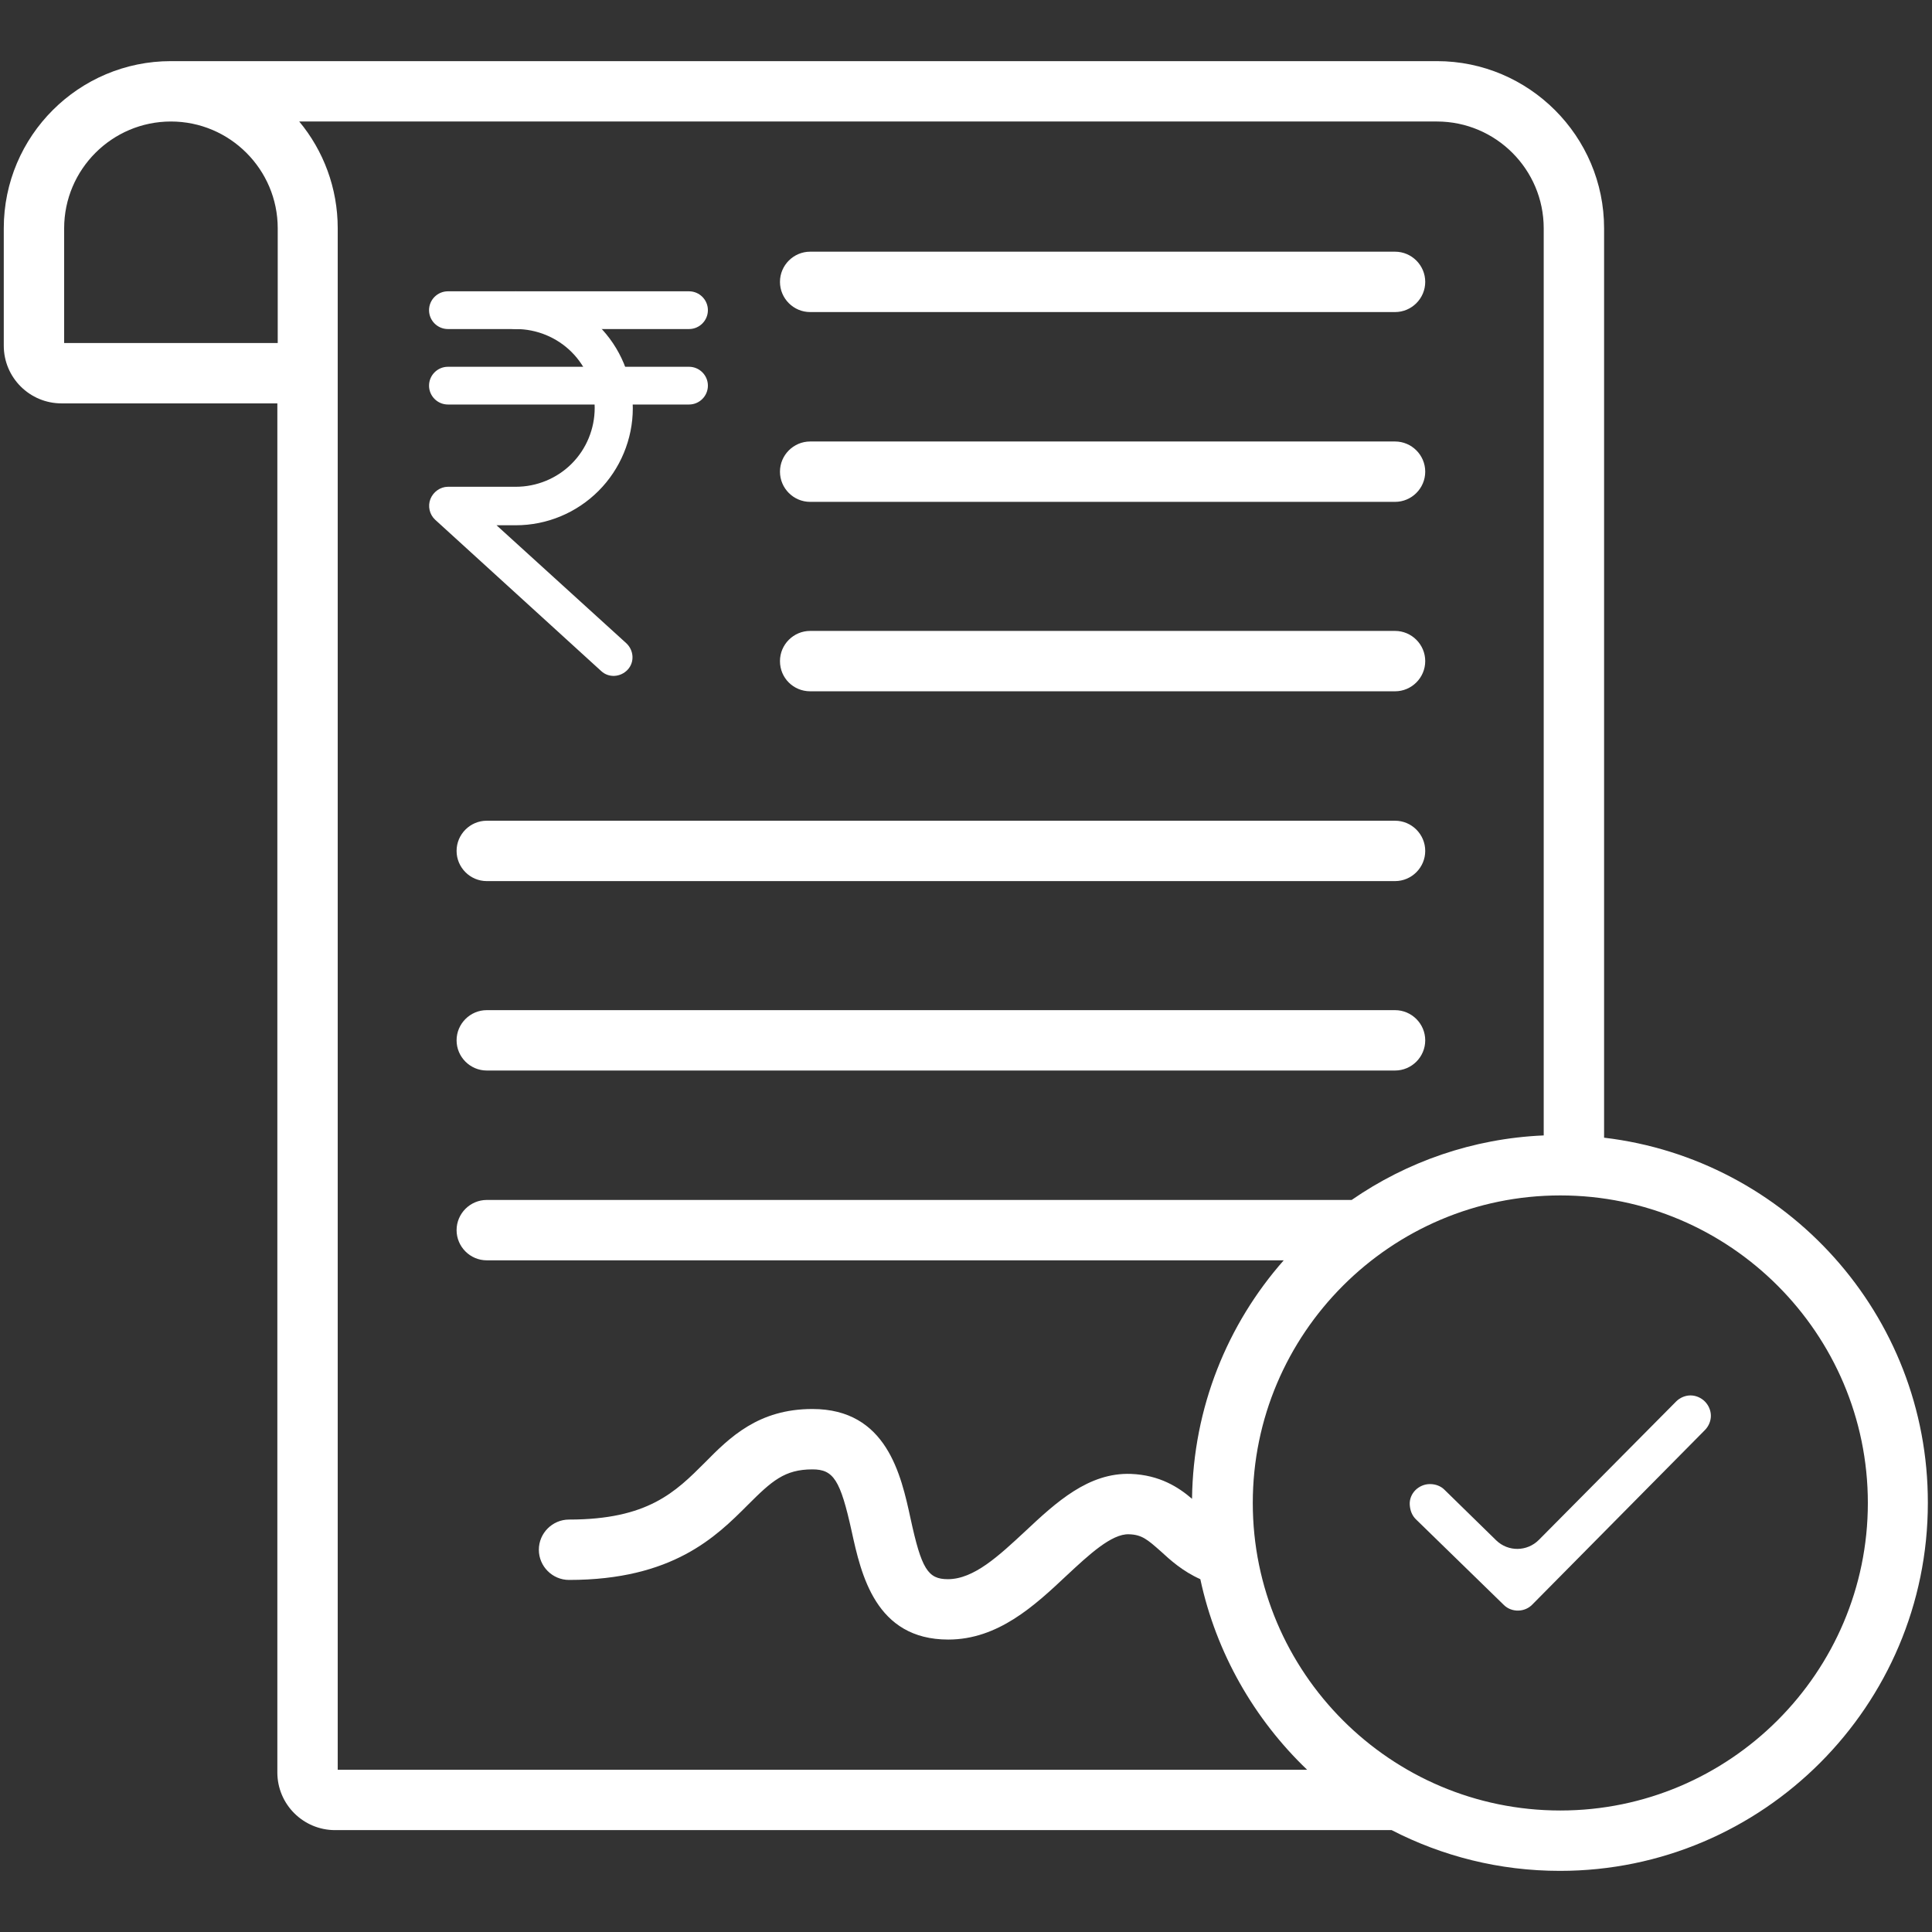 <?xml version="1.0" encoding="utf-8"?>
<!-- Generator: Adobe Illustrator 27.0.0, SVG Export Plug-In . SVG Version: 6.00 Build 0)  -->
<svg version="1.1" id="Layer_1" xmlns="http://www.w3.org/2000/svg" xmlns:xlink="http://www.w3.org/1999/xlink" x="0px" y="0px"
	 viewBox="0 0 512 512" style="enable-background:new 0 0 512 512;" xml:space="preserve">
<rect x="0" y="0" width="512" height="512" fill="#333333" stroke="none"/>
<style type="text/css">
	.st0{fill:#FFFFFF;}
	.st1{fill-rule:evenodd;clip-rule:evenodd;fill:#FFFFFF;stroke:#FFFFFF;stroke-width:2;stroke-miterlimit:10;}
</style>
<path class="st0" d="M206.7,175.2c0-4.4,3.6-8,8-8h155c4.4,0,8,3.6,8,8s-3.6,8-8,8h-155C210.3,183.2,206.7,179.7,206.7,175.2z"/>
<path class="st0" d="M214.7,133h155c4.4,0,8-3.6,8-8c0-4.4-3.6-8-8-8h-155c-4.4,0-8,3.6-8,8C206.7,129.4,210.3,133,214.7,133z"/>
<path class="st0" d="M214.7,82.7h155c4.4,0,8-3.6,8-8s-3.6-8-8-8h-155c-4.4,0-8,3.6-8,8S210.3,82.7,214.7,82.7z"/>
<path class="st0" d="M129,233.5h240.7c4.4,0,8-3.6,8-8s-3.6-8-8-8H129c-4.4,0-8,3.6-8,8S124.6,233.5,129,233.5L129,233.5z"/>
<path class="st0" d="M129,283.7h240.7c4.4,0,8-3.6,8-8s-3.6-8-8-8H129c-4.4,0-8,3.6-8,8S124.6,283.7,129,283.7L129,283.7z"/>
<path class="st0" d="M425.1,301.5v-241c0-24.4-19.9-44.3-44.3-44.3H45.3C20.9,16.2,1,36,1,60.5v31.1c0,8.5,6.9,15.3,15.3,15.3h57.2
	v362.8c0,8.5,6.9,15.3,15.3,15.3h280c13.4,6.9,28.5,10.8,44.6,10.8c53.8,0,97.5-43.8,97.5-97.5C511,348.4,473.4,307.2,425.1,301.5z
	 M73.5,90.9H17V60.5c0-15.6,12.7-28.3,28.3-28.3c15.6,0,28.3,12.7,28.3,28.3V90.9z M89.5,469V60.5c0-10.7-3.8-20.6-10.2-28.3h301.5
	c15.6,0,28.3,12.7,28.3,28.3v240.4c-18.8,0.8-36.3,7-50.9,17.1H129c-4.4,0-8,3.6-8,8s3.6,8,8,8h211.2c-14.9,16.9-24,39-24.3,63.2
	c-3.6-3.1-8.6-6.3-16.2-6.6c-11.2-0.4-19.8,7.5-28,15.2c-7,6.5-13.6,12.7-20.5,12.7c-5.3,0-7-2.7-9.9-16.1c-2.5-11.5-6.3-29-26-29
	c-14.3,0-21.9,7.5-28.5,14.2c-7.8,7.8-15.1,15.1-36,15.1c-4.4,0-8,3.6-8,8s3.6,8,8,8c27.5,0,39-11.5,47.3-19.8
	c6.4-6.4,9.8-9.5,17.2-9.5c5.6,0,7.4,2.8,10.4,16.4c2.5,11.4,6.3,28.7,25.6,28.7c13.2,0,22.9-9,31.4-17c5.8-5.4,11.9-11.1,16.5-10.9
	c3.4,0.1,4.9,1.4,8.4,4.5c2.5,2.3,5.8,5.3,10.5,7.4c4.2,19.6,14.3,37.1,28.3,50.5H89.5z M413.5,479.8c-45,0-81.5-36.6-81.5-81.5
	s36.6-81.5,81.5-81.5s81.5,36.6,81.5,81.5S458.4,479.8,413.5,479.8z"/>
<path class="st0" d="M453.4,375.2c0-1.4-0.6-2.8-1.6-3.8c-1-1-2.4-1.6-3.8-1.6h0c-1.4,0-2.8,0.6-3.8,1.6l-36.4,36.7
	c-3.1,3.1-8.1,3.2-11.3,0.1l-13.7-13.4c-1-1-2.4-1.5-3.8-1.5l-0.1,0c-1.4,0-2.8,0.6-3.8,1.6c-1,1-1.6,2.4-1.5,3.9s0.6,2.8,1.6,3.8
	l23.3,22.7c2.1,2.1,5.6,2,7.6-0.1l45.7-46.2C452.8,378,453.4,376.6,453.4,375.2L453.4,375.2z"/>
<g>
	<path class="st1" d="M114.7,102.2c0-2.2,1.8-4,4-4h63.9c2.2,0,4,1.8,4,4c0,2.2-1.8,4-4,4h-63.9
		C116.5,106.2,114.7,104.4,114.7,102.2z"/>
	<path class="st1" d="M114.7,82.2c0-2.2,1.8-4,4-4h63.9c2.2,0,4,1.8,4,4s-1.8,4-4,4h-63.9C116.5,86.2,114.7,84.4,114.7,82.2z"/>
	<path class="st1" d="M132.7,82.2c0-2.2,1.8-4,4-4c7.9,0,15.6,3.2,21.2,8.8c5.6,5.6,8.8,13.2,8.8,21.2c0,7.9-3.2,15.6-8.8,21.2
		c-5.6,5.6-13.2,8.8-21.2,8.8H129l36.3,33c1.6,1.5,1.8,4,0.3,5.6c-1.5,1.6-4,1.8-5.6,0.3L116,137c-1.2-1.1-1.6-2.9-1-4.4
		c0.6-1.5,2.1-2.6,3.7-2.6h18c5.8,0,11.4-2.3,15.5-6.4c4.1-4.1,6.4-9.7,6.4-15.5c0-5.8-2.3-11.4-6.4-15.5c-4.1-4.1-9.7-6.4-15.5-6.4
		C134.5,86.2,132.7,84.4,132.7,82.2L132.7,82.2z"/>
</g>
</svg>
